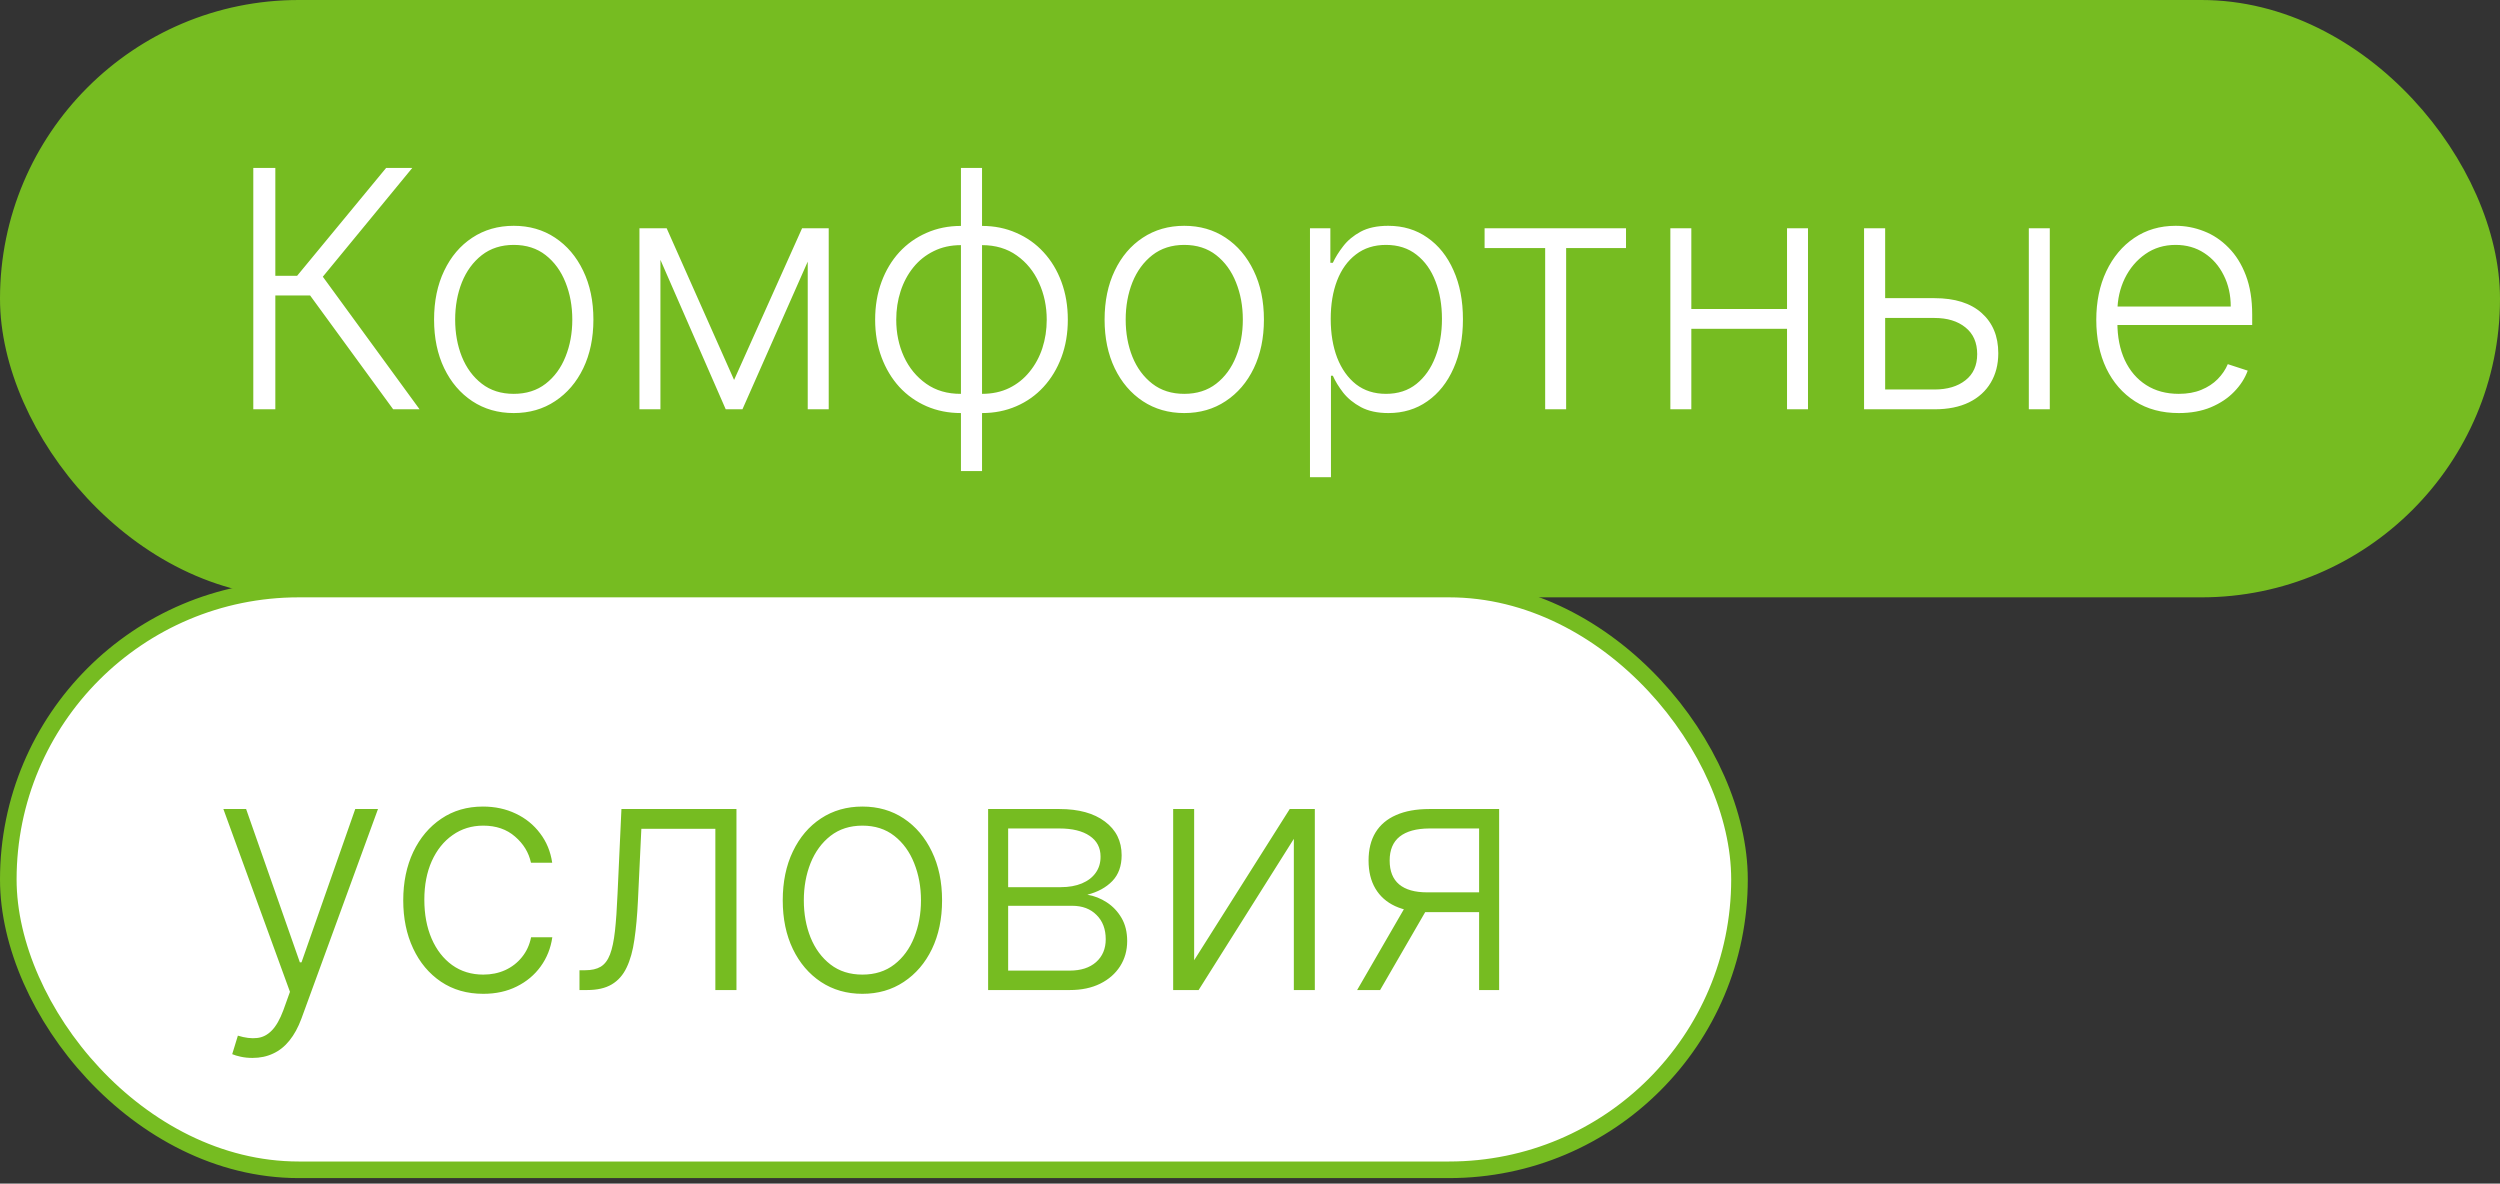 <svg width="226" height="107" viewBox="0 0 226 107" fill="none" xmlns="http://www.w3.org/2000/svg">
<rect x="0" y="0" width="226" height="107" fill="#333333" stroke="none"/>
<rect x="0.75" y="0.75" width="224.5" height="52.5" rx="26.25" fill="#76BC21"/>
<rect x="0.75" y="0.75" width="224.5" height="52.5" rx="26.25" stroke="#76BC21" stroke-width="1.5"/>
<path d="M35.543 37L28.033 26.709H24.89V37H22.898V15.182H24.89V24.93H26.861L34.904 15.182H37.269L29.183 25.015L37.93 37H35.543ZM46.442 37.341C45.028 37.341 43.778 36.982 42.692 36.265C41.612 35.548 40.767 34.557 40.156 33.293C39.545 32.021 39.24 30.555 39.24 28.893C39.24 27.217 39.545 25.743 40.156 24.472C40.767 23.193 41.612 22.199 42.692 21.489C43.778 20.771 45.028 20.413 46.442 20.413C47.855 20.413 49.102 20.771 50.181 21.489C51.261 22.206 52.106 23.2 52.717 24.472C53.334 25.743 53.644 27.217 53.644 28.893C53.644 30.555 53.338 32.021 52.727 33.293C52.117 34.557 51.268 35.548 50.181 36.265C49.102 36.982 47.855 37.341 46.442 37.341ZM46.442 35.604C47.578 35.604 48.541 35.299 49.329 34.688C50.117 34.077 50.714 33.264 51.119 32.249C51.531 31.233 51.736 30.114 51.736 28.893C51.736 27.671 51.531 26.549 51.119 25.526C50.714 24.504 50.117 23.683 49.329 23.065C48.541 22.447 47.578 22.139 46.442 22.139C45.312 22.139 44.35 22.447 43.555 23.065C42.766 23.683 42.166 24.504 41.754 25.526C41.349 26.549 41.147 27.671 41.147 28.893C41.147 30.114 41.349 31.233 41.754 32.249C42.166 33.264 42.766 34.077 43.555 34.688C44.343 35.299 45.305 35.604 46.442 35.604ZM66.361 34.347L72.508 20.636H74.351L67.117 37H65.605L58.456 20.636H60.267L66.361 34.347ZM59.703 20.636V37H57.806V20.636H59.703ZM73.019 37V20.636H74.916V37H73.019ZM86.869 42.582V15.182H88.776V42.582H86.869ZM86.869 37.341C85.74 37.341 84.703 37.135 83.758 36.723C82.813 36.311 81.993 35.729 81.297 34.976C80.608 34.216 80.072 33.321 79.688 32.291C79.305 31.261 79.113 30.132 79.113 28.903C79.113 27.66 79.305 26.521 79.688 25.484C80.072 24.447 80.608 23.552 81.297 22.799C81.993 22.046 82.813 21.464 83.758 21.052C84.703 20.633 85.74 20.423 86.869 20.423H87.433V37.341H86.869ZM86.869 35.604H87.178V22.16H86.869C85.953 22.16 85.132 22.341 84.408 22.703C83.683 23.058 83.069 23.548 82.565 24.173C82.061 24.798 81.677 25.516 81.414 26.325C81.151 27.135 81.02 27.994 81.02 28.903C81.02 30.111 81.251 31.222 81.713 32.238C82.181 33.254 82.853 34.07 83.726 34.688C84.6 35.306 85.647 35.611 86.869 35.604ZM88.776 37.341H88.201V20.423H88.776C89.898 20.423 90.931 20.633 91.876 21.052C92.828 21.464 93.648 22.046 94.337 22.799C95.033 23.552 95.573 24.447 95.956 25.484C96.34 26.521 96.531 27.66 96.531 28.903C96.531 30.132 96.34 31.261 95.956 32.291C95.573 33.321 95.033 34.216 94.337 34.976C93.648 35.729 92.828 36.311 91.876 36.723C90.931 37.135 89.898 37.341 88.776 37.341ZM88.776 35.604C89.692 35.604 90.509 35.43 91.226 35.082C91.951 34.727 92.565 34.237 93.069 33.612C93.58 32.987 93.968 32.273 94.23 31.471C94.493 30.661 94.624 29.805 94.624 28.903C94.624 27.696 94.39 26.581 93.921 25.558C93.46 24.535 92.792 23.715 91.918 23.097C91.045 22.472 89.997 22.16 88.776 22.16H88.456V35.604H88.776ZM107.057 37.341C105.644 37.341 104.394 36.982 103.307 36.265C102.227 35.548 101.382 34.557 100.771 33.293C100.161 32.021 99.855 30.555 99.855 28.893C99.855 27.217 100.161 25.743 100.771 24.472C101.382 23.193 102.227 22.199 103.307 21.489C104.394 20.771 105.644 20.413 107.057 20.413C108.47 20.413 109.717 20.771 110.796 21.489C111.876 22.206 112.721 23.2 113.332 24.472C113.95 25.743 114.259 27.217 114.259 28.893C114.259 30.555 113.953 32.021 113.343 33.293C112.732 34.557 111.883 35.548 110.796 36.265C109.717 36.982 108.47 37.341 107.057 37.341ZM107.057 35.604C108.193 35.604 109.156 35.299 109.944 34.688C110.732 34.077 111.329 33.264 111.734 32.249C112.146 31.233 112.352 30.114 112.352 28.893C112.352 27.671 112.146 26.549 111.734 25.526C111.329 24.504 110.732 23.683 109.944 23.065C109.156 22.447 108.193 22.139 107.057 22.139C105.928 22.139 104.965 22.447 104.17 23.065C103.382 23.683 102.781 24.504 102.369 25.526C101.965 26.549 101.762 27.671 101.762 28.893C101.762 30.114 101.965 31.233 102.369 32.249C102.781 33.264 103.382 34.077 104.17 34.688C104.958 35.299 105.921 35.604 107.057 35.604ZM118.422 43.136V20.636H120.265V23.758H120.488C120.716 23.268 121.028 22.767 121.426 22.256C121.824 21.737 122.349 21.3 123.002 20.945C123.663 20.59 124.494 20.413 125.495 20.413C126.845 20.413 128.024 20.768 129.032 21.478C130.048 22.181 130.836 23.168 131.397 24.44C131.966 25.704 132.25 27.178 132.25 28.861C132.25 30.551 131.966 32.032 131.397 33.303C130.836 34.575 130.048 35.565 129.032 36.276C128.024 36.986 126.852 37.341 125.517 37.341C124.529 37.341 123.702 37.163 123.034 36.808C122.374 36.453 121.838 36.016 121.426 35.498C121.021 34.972 120.708 34.461 120.488 33.964H120.318V43.136H118.422ZM120.297 28.829C120.297 30.15 120.492 31.322 120.882 32.344C121.28 33.36 121.848 34.159 122.587 34.742C123.333 35.317 124.235 35.604 125.293 35.604C126.38 35.604 127.296 35.306 128.042 34.709C128.794 34.106 129.366 33.293 129.757 32.27C130.154 31.247 130.353 30.1 130.353 28.829C130.353 27.572 130.158 26.439 129.767 25.43C129.384 24.422 128.816 23.623 128.063 23.033C127.31 22.437 126.387 22.139 125.293 22.139C124.228 22.139 123.322 22.426 122.576 23.001C121.831 23.57 121.262 24.358 120.872 25.366C120.488 26.368 120.297 27.522 120.297 28.829ZM134.207 22.426V20.636H146.991V22.426H141.579V37H139.683V22.426H134.207ZM162.047 27.934V29.724H152.427V27.934H162.047ZM152.896 20.636V37H151V20.636H152.896ZM163.443 20.636V37H161.547V20.636H163.443ZM170.088 26.954H174.882C176.721 26.954 178.142 27.401 179.143 28.296C180.145 29.191 180.645 30.402 180.645 31.929C180.645 32.945 180.418 33.832 179.964 34.592C179.516 35.352 178.863 35.945 178.003 36.371C177.144 36.791 176.104 37 174.882 37H168.511V20.636H170.418V35.21H174.882C176.04 35.21 176.97 34.933 177.673 34.379C178.383 33.825 178.738 33.037 178.738 32.014C178.738 30.97 178.383 30.164 177.673 29.596C176.97 29.028 176.04 28.744 174.882 28.744H170.088V26.954ZM183.405 37V20.636H185.301V37H183.405ZM196.961 37.341C195.434 37.341 194.113 36.986 192.998 36.276C191.883 35.558 191.02 34.568 190.409 33.303C189.806 32.032 189.504 30.569 189.504 28.914C189.504 27.266 189.806 25.803 190.409 24.525C191.02 23.239 191.862 22.234 192.934 21.51C194.014 20.778 195.26 20.413 196.673 20.413C197.561 20.413 198.417 20.576 199.241 20.903C200.065 21.222 200.803 21.716 201.457 22.384C202.117 23.044 202.639 23.879 203.023 24.887C203.406 25.889 203.598 27.075 203.598 28.445V29.383H190.814V27.71H201.659C201.659 26.659 201.446 25.715 201.02 24.876C200.601 24.031 200.015 23.364 199.262 22.874C198.517 22.384 197.654 22.139 196.673 22.139C195.637 22.139 194.724 22.416 193.936 22.97C193.147 23.523 192.529 24.255 192.082 25.164C191.642 26.073 191.418 27.067 191.411 28.147V29.148C191.411 30.448 191.634 31.584 192.082 32.557C192.536 33.523 193.179 34.273 194.01 34.805C194.841 35.338 195.825 35.604 196.961 35.604C197.735 35.604 198.414 35.484 198.996 35.242C199.585 35.001 200.079 34.678 200.477 34.273C200.882 33.861 201.187 33.41 201.393 32.92L203.193 33.506C202.945 34.195 202.536 34.83 201.968 35.413C201.407 35.995 200.704 36.464 199.859 36.819C199.021 37.167 198.055 37.341 196.961 37.341Z" fill="white"/>
<rect x="0.75" y="53.25" width="156.5" height="52.5" rx="26.25" fill="white"/>
<rect x="0.75" y="53.25" width="156.5" height="52.5" rx="26.25" stroke="#76BC21" stroke-width="1.5"/>
<path d="M22.825 95.636C22.448 95.636 22.097 95.601 21.77 95.53C21.443 95.459 21.184 95.381 20.992 95.296L21.504 93.623C22.15 93.822 22.725 93.893 23.229 93.836C23.734 93.786 24.181 93.559 24.572 93.154C24.962 92.756 25.31 92.146 25.616 91.322L26.212 89.66L20.193 73.136H22.249L27.107 86.996H27.256L32.114 73.136H34.17L27.246 92.089C26.954 92.877 26.596 93.534 26.17 94.06C25.744 94.592 25.25 94.987 24.689 95.242C24.135 95.505 23.514 95.636 22.825 95.636ZM43.687 89.841C42.224 89.841 40.949 89.475 39.862 88.744C38.782 88.012 37.944 87.011 37.348 85.739C36.751 84.468 36.453 83.019 36.453 81.393C36.453 79.752 36.755 78.293 37.358 77.014C37.969 75.736 38.815 74.734 39.894 74.01C40.974 73.278 42.227 72.913 43.655 72.913C44.748 72.913 45.739 73.126 46.627 73.552C47.515 73.971 48.246 74.564 48.822 75.331C49.404 76.091 49.77 76.979 49.919 77.994H48.001C47.802 77.071 47.323 76.283 46.563 75.629C45.81 74.969 44.851 74.638 43.687 74.638C42.643 74.638 41.719 74.923 40.917 75.491C40.114 76.052 39.486 76.837 39.031 77.845C38.584 78.847 38.36 80.008 38.36 81.329C38.36 82.657 38.58 83.832 39.02 84.855C39.461 85.871 40.079 86.666 40.874 87.242C41.677 87.817 42.614 88.104 43.687 88.104C44.411 88.104 45.072 87.969 45.668 87.7C46.272 87.423 46.776 87.032 47.181 86.528C47.593 86.023 47.87 85.423 48.012 84.727H49.929C49.788 85.715 49.436 86.595 48.875 87.369C48.321 88.136 47.6 88.74 46.712 89.18C45.831 89.621 44.823 89.841 43.687 89.841ZM52.385 89.5V87.71H52.897C53.479 87.71 53.948 87.604 54.303 87.391C54.665 87.171 54.946 86.801 55.144 86.283C55.343 85.764 55.492 85.058 55.592 84.163C55.691 83.268 55.769 82.146 55.826 80.796L56.178 73.136H66.576V89.5H64.668V74.926H57.978L57.669 81.435C57.605 82.763 57.499 83.932 57.35 84.94C57.208 85.949 56.973 86.79 56.647 87.465C56.327 88.14 55.879 88.648 55.304 88.989C54.736 89.329 53.99 89.5 53.067 89.5H52.385ZM77.961 89.841C76.548 89.841 75.298 89.482 74.211 88.765C73.132 88.048 72.287 87.057 71.676 85.793C71.065 84.521 70.76 83.055 70.76 81.393C70.76 79.717 71.065 78.243 71.676 76.972C72.287 75.693 73.132 74.699 74.211 73.989C75.298 73.271 76.548 72.913 77.961 72.913C79.375 72.913 80.621 73.271 81.701 73.989C82.78 74.706 83.625 75.7 84.236 76.972C84.854 78.243 85.163 79.717 85.163 81.393C85.163 83.055 84.858 84.521 84.247 85.793C83.636 87.057 82.787 88.048 81.701 88.765C80.621 89.482 79.375 89.841 77.961 89.841ZM77.961 88.104C79.098 88.104 80.06 87.799 80.848 87.188C81.637 86.577 82.233 85.764 82.638 84.749C83.05 83.733 83.256 82.614 83.256 81.393C83.256 80.171 83.05 79.049 82.638 78.026C82.233 77.004 81.637 76.183 80.848 75.565C80.06 74.947 79.098 74.638 77.961 74.638C76.832 74.638 75.87 74.947 75.074 75.565C74.286 76.183 73.686 77.004 73.274 78.026C72.869 79.049 72.666 80.171 72.666 81.393C72.666 82.614 72.869 83.733 73.274 84.749C73.686 85.764 74.286 86.577 75.074 87.188C75.863 87.799 76.825 88.104 77.961 88.104ZM89.326 89.5V73.136H95.771C97.511 73.136 98.882 73.513 99.883 74.266C100.892 75.019 101.396 76.034 101.396 77.312C101.396 78.285 101.116 79.063 100.555 79.646C99.993 80.228 99.241 80.64 98.296 80.881C98.928 80.988 99.514 81.219 100.054 81.574C100.601 81.929 101.045 82.398 101.385 82.98C101.726 83.562 101.897 84.258 101.897 85.068C101.897 85.921 101.684 86.68 101.258 87.348C100.831 88.016 100.231 88.541 99.457 88.925C98.683 89.308 97.767 89.5 96.709 89.5H89.326ZM91.137 87.742H96.709C97.71 87.742 98.502 87.487 99.084 86.975C99.667 86.457 99.958 85.768 99.958 84.908C99.958 83.992 99.681 83.261 99.127 82.714C98.58 82.16 97.845 81.883 96.922 81.883H91.137V87.742ZM91.137 80.2H95.888C96.627 80.2 97.266 80.086 97.806 79.859C98.346 79.631 98.761 79.312 99.052 78.9C99.351 78.481 99.496 77.991 99.489 77.43C99.489 76.627 99.162 76.006 98.509 75.565C97.856 75.118 96.943 74.894 95.771 74.894H91.137V80.2ZM107.951 86.805L116.591 73.136H118.86V89.5H116.963V75.832L108.355 89.5H106.054V73.136H107.951V86.805ZM133.711 89.5V74.894H129.204C128.032 74.901 127.141 75.146 126.53 75.629C125.926 76.112 125.625 76.833 125.625 77.792C125.625 78.751 125.912 79.472 126.488 79.954C127.063 80.43 127.901 80.668 129.002 80.668H134.243V82.458H129.002C127.873 82.458 126.914 82.277 126.125 81.915C125.344 81.553 124.748 81.023 124.336 80.327C123.924 79.631 123.718 78.786 123.718 77.792C123.718 76.79 123.927 75.945 124.346 75.256C124.772 74.56 125.394 74.035 126.211 73.68C127.034 73.317 128.032 73.136 129.204 73.136H135.522V89.5H133.711ZM122.684 89.5L127.393 81.361H129.471L124.762 89.5H122.684Z" fill="#76BC21"/>
</svg>
